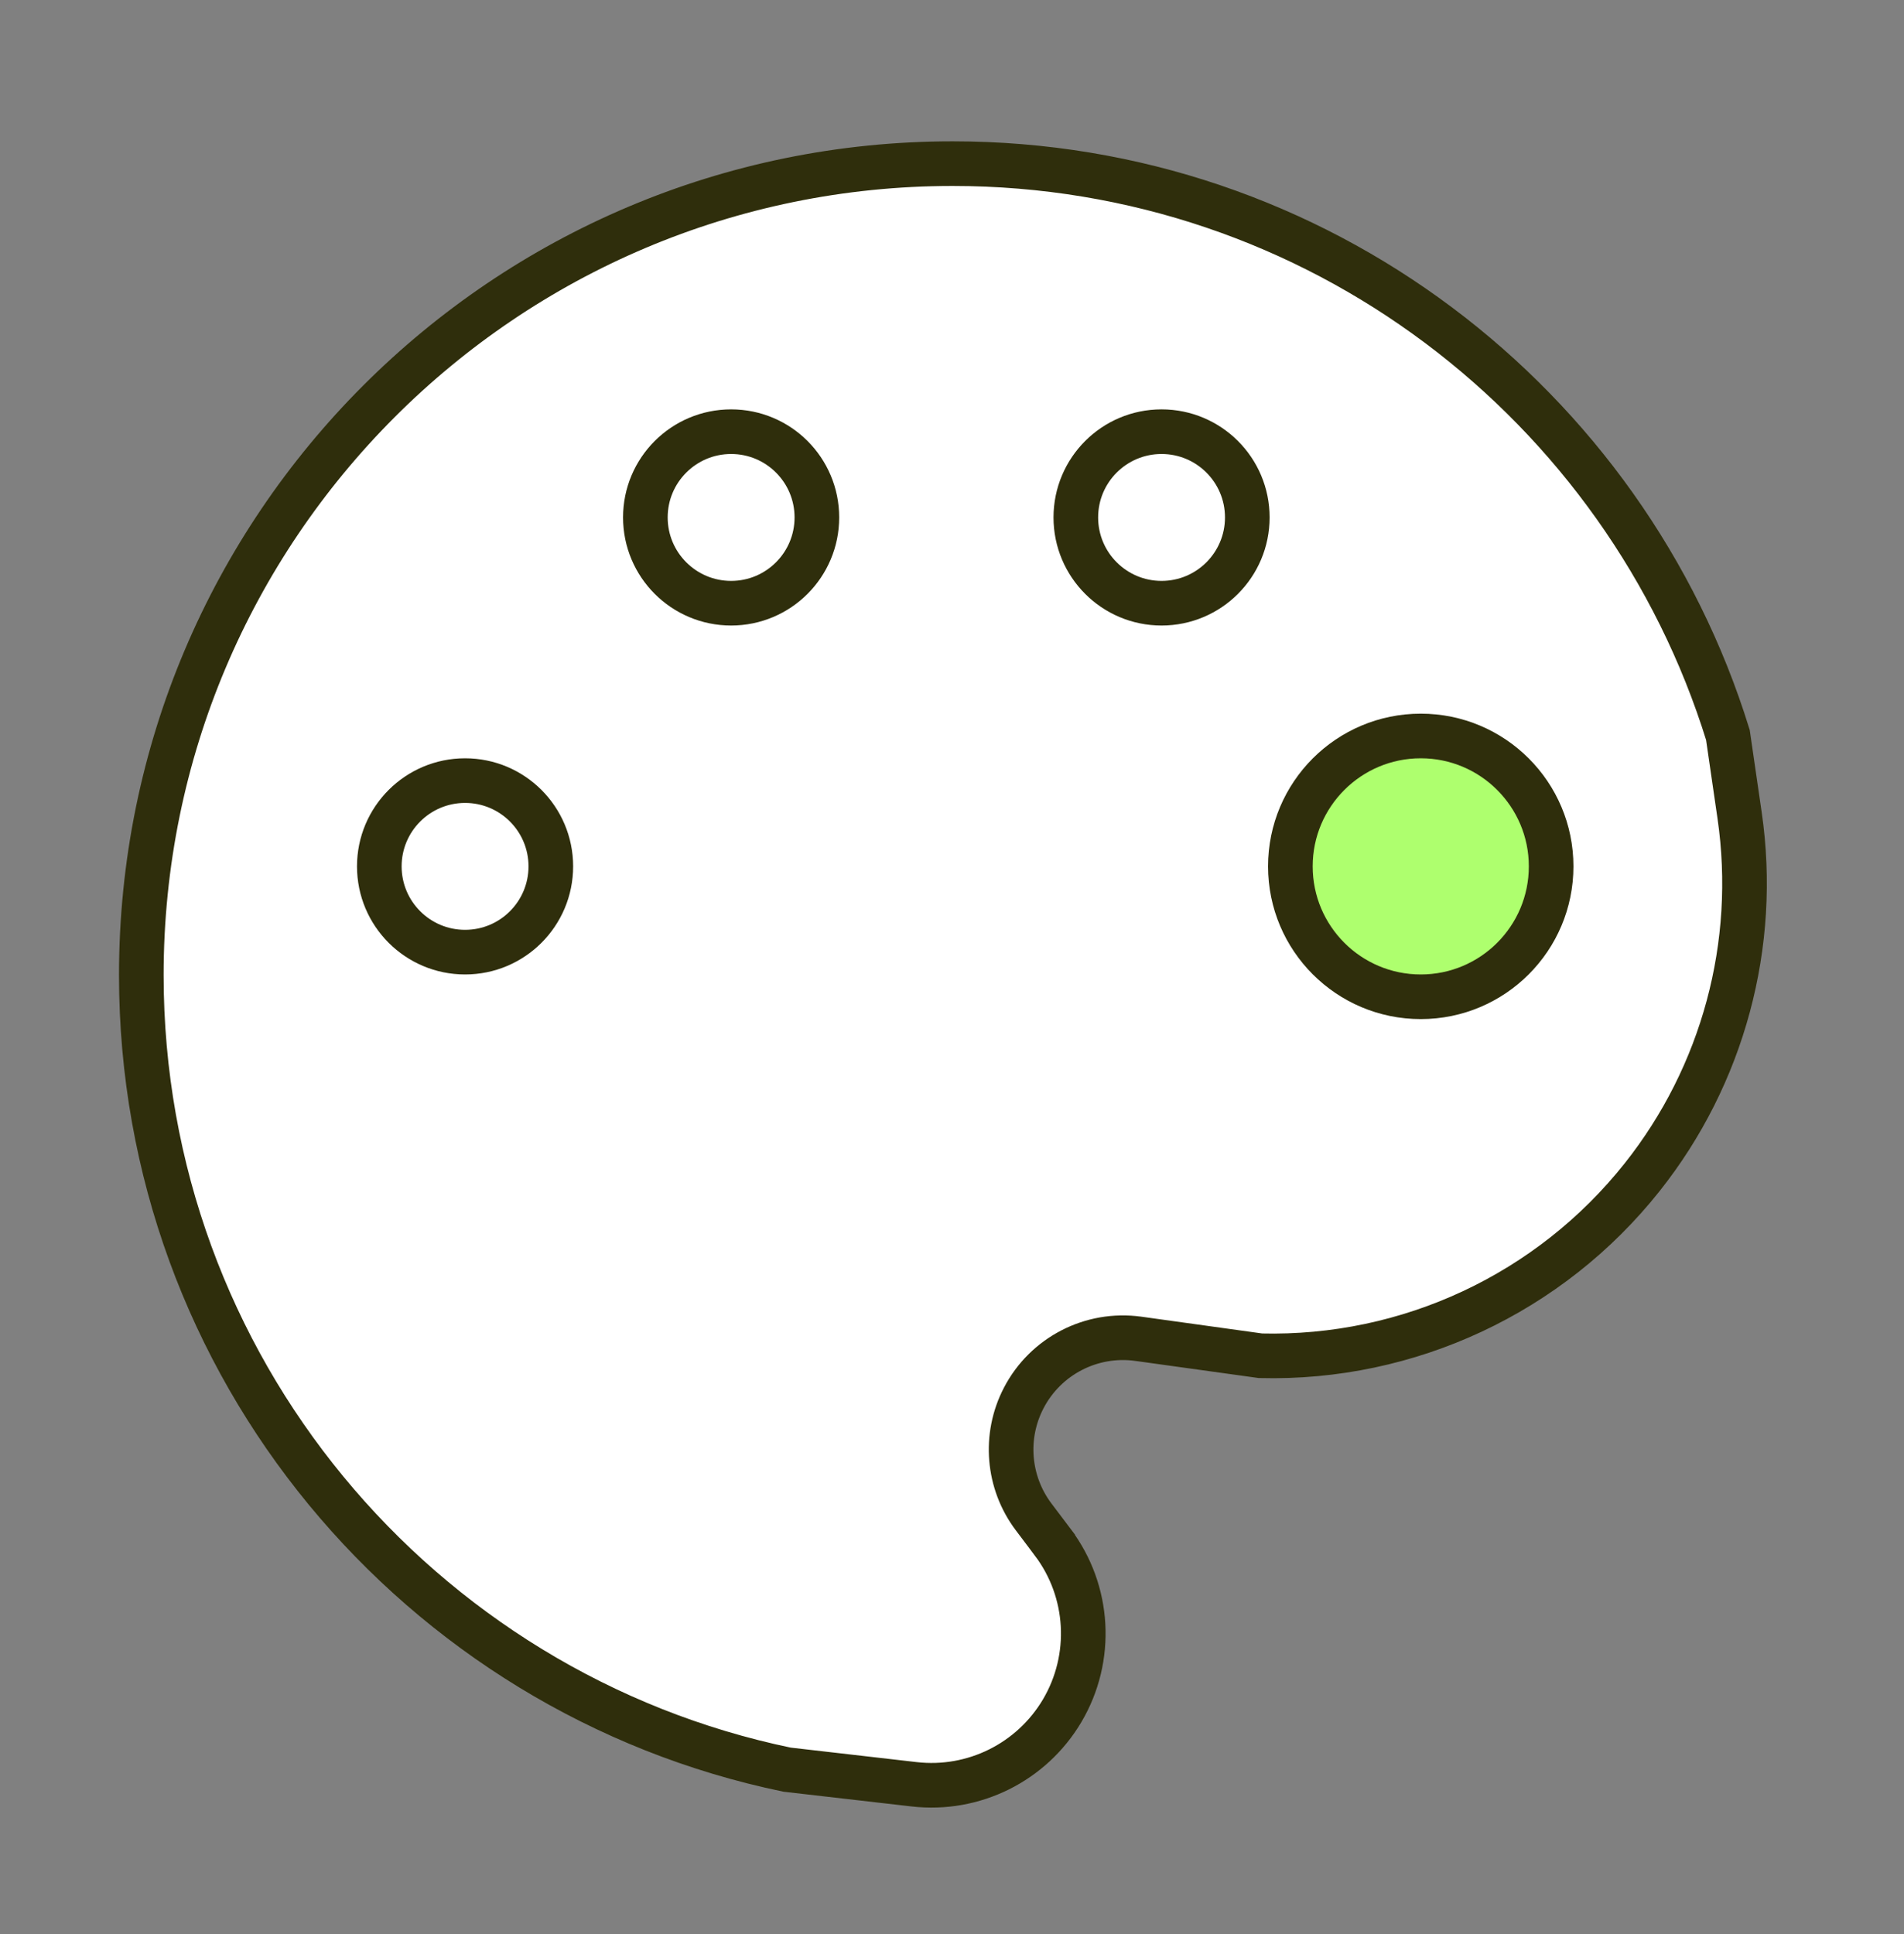<?xml version="1.0" encoding="UTF-8"?>
<svg xmlns="http://www.w3.org/2000/svg" width="64" height="65" viewBox="0 0 64 65" fill="none">
  <rect x="0" y="0" width="64" height="65" fill="#808080" stroke="none"/>
  <path d="M35.386 51.831L35.386 51.832C36.629 53.481 36.754 55.717 35.703 57.495C34.676 59.229 32.729 60.196 30.731 59.967L26.456 59.475C14.064 56.905 4.75 45.925 4.75 32.772C4.75 17.71 16.96 5.5 32.022 5.5C44.274 5.5 54.639 13.579 58.081 24.702L58.475 27.411C58.475 27.411 58.475 27.411 58.475 27.411C59.103 31.741 57.918 36.139 55.196 39.567L55.196 39.567C52.098 43.469 47.349 45.689 42.37 45.565L38.266 44.995C38.265 44.995 38.265 44.995 38.265 44.995C36.689 44.775 35.146 45.572 34.412 46.982C33.742 48.267 33.872 49.823 34.743 50.979C34.743 50.979 34.743 50.979 34.743 50.979L35.386 51.831Z" fill="white" stroke="#2F2E0C" stroke-width="1.5"></path>
  <path d="M47.757 33.5C50.177 33.5 52.139 31.538 52.139 29.117C52.139 26.697 50.177 24.735 47.757 24.735C45.337 24.735 43.374 26.697 43.374 29.117C43.374 31.538 45.337 33.5 47.757 33.5Z" fill="#AEFF6E" stroke="#2F2E0C" stroke-width="1.5"></path>
  <path d="M41.926 17.39C41.926 18.982 40.636 20.273 39.044 20.273C37.452 20.273 36.162 18.982 36.162 17.39C36.162 15.798 37.452 14.508 39.044 14.508C40.636 14.508 41.926 15.798 41.926 17.39Z" fill="white" stroke="#2F2E0C" stroke-width="1.5"></path>
  <path d="M27.458 17.39C27.458 18.982 26.168 20.273 24.576 20.273C22.984 20.273 21.693 18.982 21.693 17.39C21.693 15.798 22.984 14.508 24.576 14.508C26.168 14.508 27.458 15.798 27.458 17.39Z" fill="white" stroke="#2F2E0C" stroke-width="1.5"></path>
  <path d="M18.515 29.117C18.515 30.709 17.225 32 15.633 32C14.041 32 12.75 30.709 12.75 29.117C12.75 27.526 14.041 26.235 15.633 26.235C17.225 26.235 18.515 27.526 18.515 29.117Z" fill="white" stroke="#2F2E0C" stroke-width="1.5"></path>
</svg>
